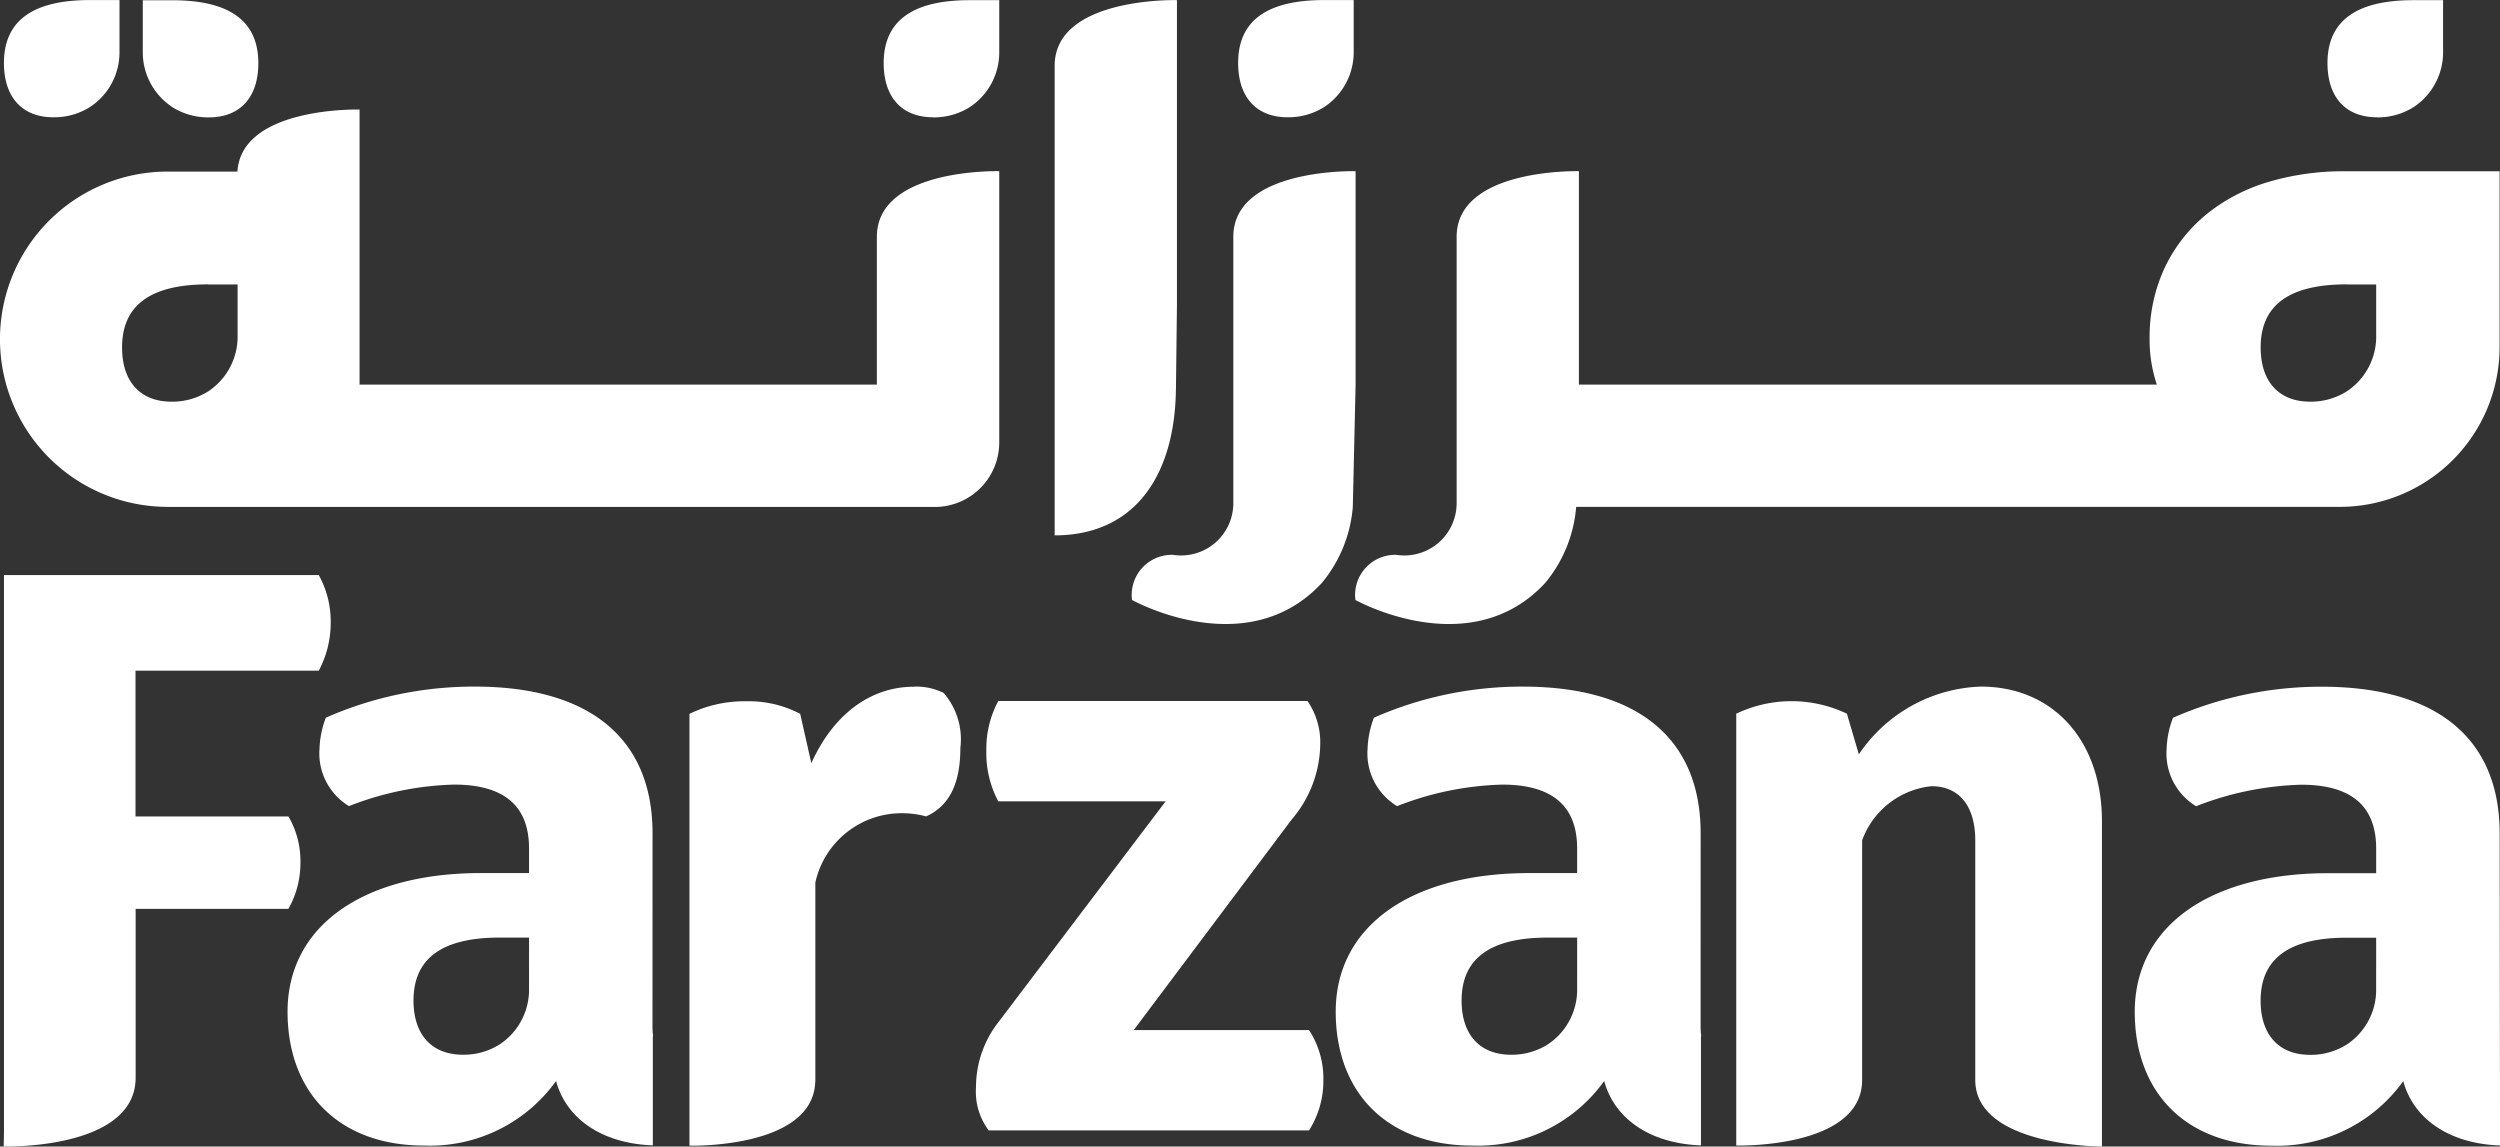 <svg xmlns="http://www.w3.org/2000/svg" width="122" height="55.951" viewBox="0 0 122 55.951">
  <rect x="0" y="0" width="122" height="55.951" fill="#333333" stroke="none"/>
  <path id="Path_1" data-name="Path 1" d="M262.743,229.857a3.274,3.274,0,0,0,1.818-.52,3.194,3.194,0,0,0,1.409-2.7v-2.5h-1.439c-2.8,0-4.2,1.011-4.2,3.072C260.333,228.885,261.227,229.857,262.743,229.857Zm60.229,0a3.275,3.275,0,0,0,1.818-.52,3.2,3.2,0,0,0,1.409-2.7v-2.5h-1.439c-2.8,0-4.2,1.011-4.2,3.072C320.562,228.885,321.456,229.857,322.973,229.857Zm-45.286-.379h0Zm48.6,23.937s5.585,3.121,9.252-.826a6.637,6.637,0,0,0,1.518-3.72h37.263a7.8,7.8,0,0,0,7.8-7.8v-8.577h-7.546a12.8,12.8,0,0,0-3.742.523,8.748,8.748,0,0,0-3.045,1.6,7.541,7.541,0,0,0-2.022,2.612,8.01,8.01,0,0,0-.724,3.442,6.819,6.819,0,0,0,.354,2.235H337.19V232.488h.005s-5.972-.164-5.972,3.205v12.992a2.551,2.551,0,0,1-2.947,2.525A1.957,1.957,0,0,0,326.284,253.415Zm48.372-15.4h1.439v2.5a3.2,3.2,0,0,1-1.409,2.7,3.273,3.273,0,0,1-1.818.52c-1.516,0-2.411-.972-2.411-2.644C370.457,239.021,371.857,238.011,374.656,238.011Zm-57.133,5.135.049-4.15v-14.86h.005s-5.972-.165-5.972,3.205v22.915C315.64,250.255,317.475,247.18,317.523,243.145Zm-11.85-13.288a3.274,3.274,0,0,0,1.818-.52,3.194,3.194,0,0,0,1.409-2.7v-2.5h-1.439c-2.8,0-4.2,1.011-4.2,3.072C303.262,228.885,304.156,229.857,305.673,229.857Zm70.459,0a3.275,3.275,0,0,0,1.818-.52,3.2,3.2,0,0,0,1.409-2.7v-2.5H377.92c-2.8,0-4.2,1.011-4.2,3.072C373.721,228.885,374.615,229.857,376.132,229.857Zm-107.617-.52a3.273,3.273,0,0,0,1.818.52c1.516,0,2.411-.972,2.411-2.644,0-2.061-1.4-3.072-4.2-3.072h-1.439v2.5A3.2,3.2,0,0,0,268.515,229.337Zm-.195,19.532h37.434a3.146,3.146,0,0,0,3.146-3.146V232.488s-5.972-.164-5.972,3.205l0,7.209H277.686V229.479c-.1,0-5.967-.136-5.967,3.205v-.177h-3.4a8.181,8.181,0,1,0,0,16.362Zm1.973-10.858h1.439v2.5a3.2,3.2,0,0,1-1.409,2.7,3.275,3.275,0,0,1-1.818.52c-1.516,0-2.411-.972-2.411-2.644C266.094,239.021,267.494,238.011,270.293,238.011ZM356.8,257.64a7.469,7.469,0,0,0-5.949,3.306l-.583-1.983a6.265,6.265,0,0,0-5.4,0v21.073s6.143.166,6.143-3.2V265.145a4.039,4.039,0,0,1,3.382-2.644c1.361,0,2.139.972,2.139,2.644v11.688c0,3.252,6.182,3.252,6.182,3.252V264.212C362.714,260.285,360.343,257.64,356.8,257.64Zm-13.67,7.155c0-4.627-3.072-7.154-8.671-7.154a17.924,17.924,0,0,0-7.271,1.516,4.6,4.6,0,0,0-.311,1.516,3.006,3.006,0,0,0,1.439,2.8,15.085,15.085,0,0,1,5.132-1.05c2.45,0,3.655,1.05,3.655,3.111v1.206h-2.333c-5.793,0-9.448,2.6-9.448,6.765,0,4,2.566,6.532,6.648,6.532a7.567,7.567,0,0,0,6.454-3.149c.494,1.823,2.214,3.05,4.722,3.141v-5.311l.013-.028a3.438,3.438,0,0,1-.03-.446Zm-6.027,7.59a3.193,3.193,0,0,1-1.409,2.7,3.271,3.271,0,0,1-1.818.52c-1.516,0-2.411-.972-2.411-2.644,0-2.061,1.4-3.072,4.2-3.072h1.439ZM315.466,274.4l7.7-10.265a5.755,5.755,0,0,0,1.4-3.655,3.558,3.558,0,0,0-.622-2.138H308.856a4.913,4.913,0,0,0-.583,2.41,5.012,5.012,0,0,0,.583,2.488h8.165l-8.126,10.731a5.176,5.176,0,0,0-1.128,3.228,3.147,3.147,0,0,0,.622,2.1h15.63a4.494,4.494,0,0,0,.7-2.449,4.312,4.312,0,0,0-.7-2.449Zm66.656-9.6c0-4.627-3.072-7.154-8.67-7.154a17.924,17.924,0,0,0-7.271,1.516,4.587,4.587,0,0,0-.311,1.516,3.007,3.007,0,0,0,1.439,2.8,15.089,15.089,0,0,1,5.132-1.05c2.449,0,3.655,1.05,3.655,3.111v1.206h-2.333c-5.793,0-9.448,2.6-9.448,6.765,0,4,2.567,6.532,6.649,6.532a7.566,7.566,0,0,0,6.454-3.149c.494,1.823,2.215,3.05,4.723,3.141Zm-6.027,7.59a3.194,3.194,0,0,1-1.409,2.7,3.272,3.272,0,0,1-1.818.52c-1.516,0-2.411-.972-2.411-2.644,0-2.061,1.4-3.072,4.2-3.072h1.439Zm-71.347-14.744c-2.177,0-3.966,1.4-5.016,3.732l-.542-2.4v-.008a5.393,5.393,0,0,0-2.644-.613,6.1,6.1,0,0,0-2.761.613v21.073h0s6,.16,6.137-3.094l.006-.022V267.2a4.315,4.315,0,0,1,4.2-3.381,4.46,4.46,0,0,1,1.205.155c1.128-.506,1.672-1.594,1.672-3.344a3.45,3.45,0,0,0-.817-2.682A3.03,3.03,0,0,0,304.748,257.641ZM274.8,266.233a4.332,4.332,0,0,0-.583-2.255h-7.465v-7.115h8.943a4.98,4.98,0,0,0,.583-2.372,4.681,4.681,0,0,0-.583-2.294H260.333v27.15l-.013.736h.05c.576.008,6.388,0,6.388-3.358v-8.237h7.455A4.536,4.536,0,0,0,274.8,266.233Zm17.183-1.439c0-4.627-3.072-7.154-8.67-7.154a17.924,17.924,0,0,0-7.271,1.516,4.586,4.586,0,0,0-.311,1.516,3.006,3.006,0,0,0,1.438,2.8,15.089,15.089,0,0,1,5.132-1.05c2.449,0,3.655,1.05,3.655,3.111v1.206H283.62c-5.793,0-9.448,2.6-9.448,6.765,0,4,2.566,6.532,6.649,6.532a7.567,7.567,0,0,0,6.454-3.149c.494,1.823,2.214,3.05,4.722,3.141v-5.311l.013-.028a3.375,3.375,0,0,1-.03-.446Zm-6.027,7.59a3.194,3.194,0,0,1-1.409,2.7,3.272,3.272,0,0,1-1.818.52c-1.516,0-2.411-.972-2.411-2.644,0-2.061,1.4-3.072,4.2-3.072h1.439Zm29.43-18.969s5.585,3.121,9.252-.826a6.638,6.638,0,0,0,1.518-3.72l.136-5.968V232.488h.005s-5.972-.164-5.972,3.205v12.992a2.551,2.551,0,0,1-2.947,2.525A1.957,1.957,0,0,0,315.382,253.415Z" transform="translate(-260.139 -224.134)" fill="#fff"/>
</svg>
